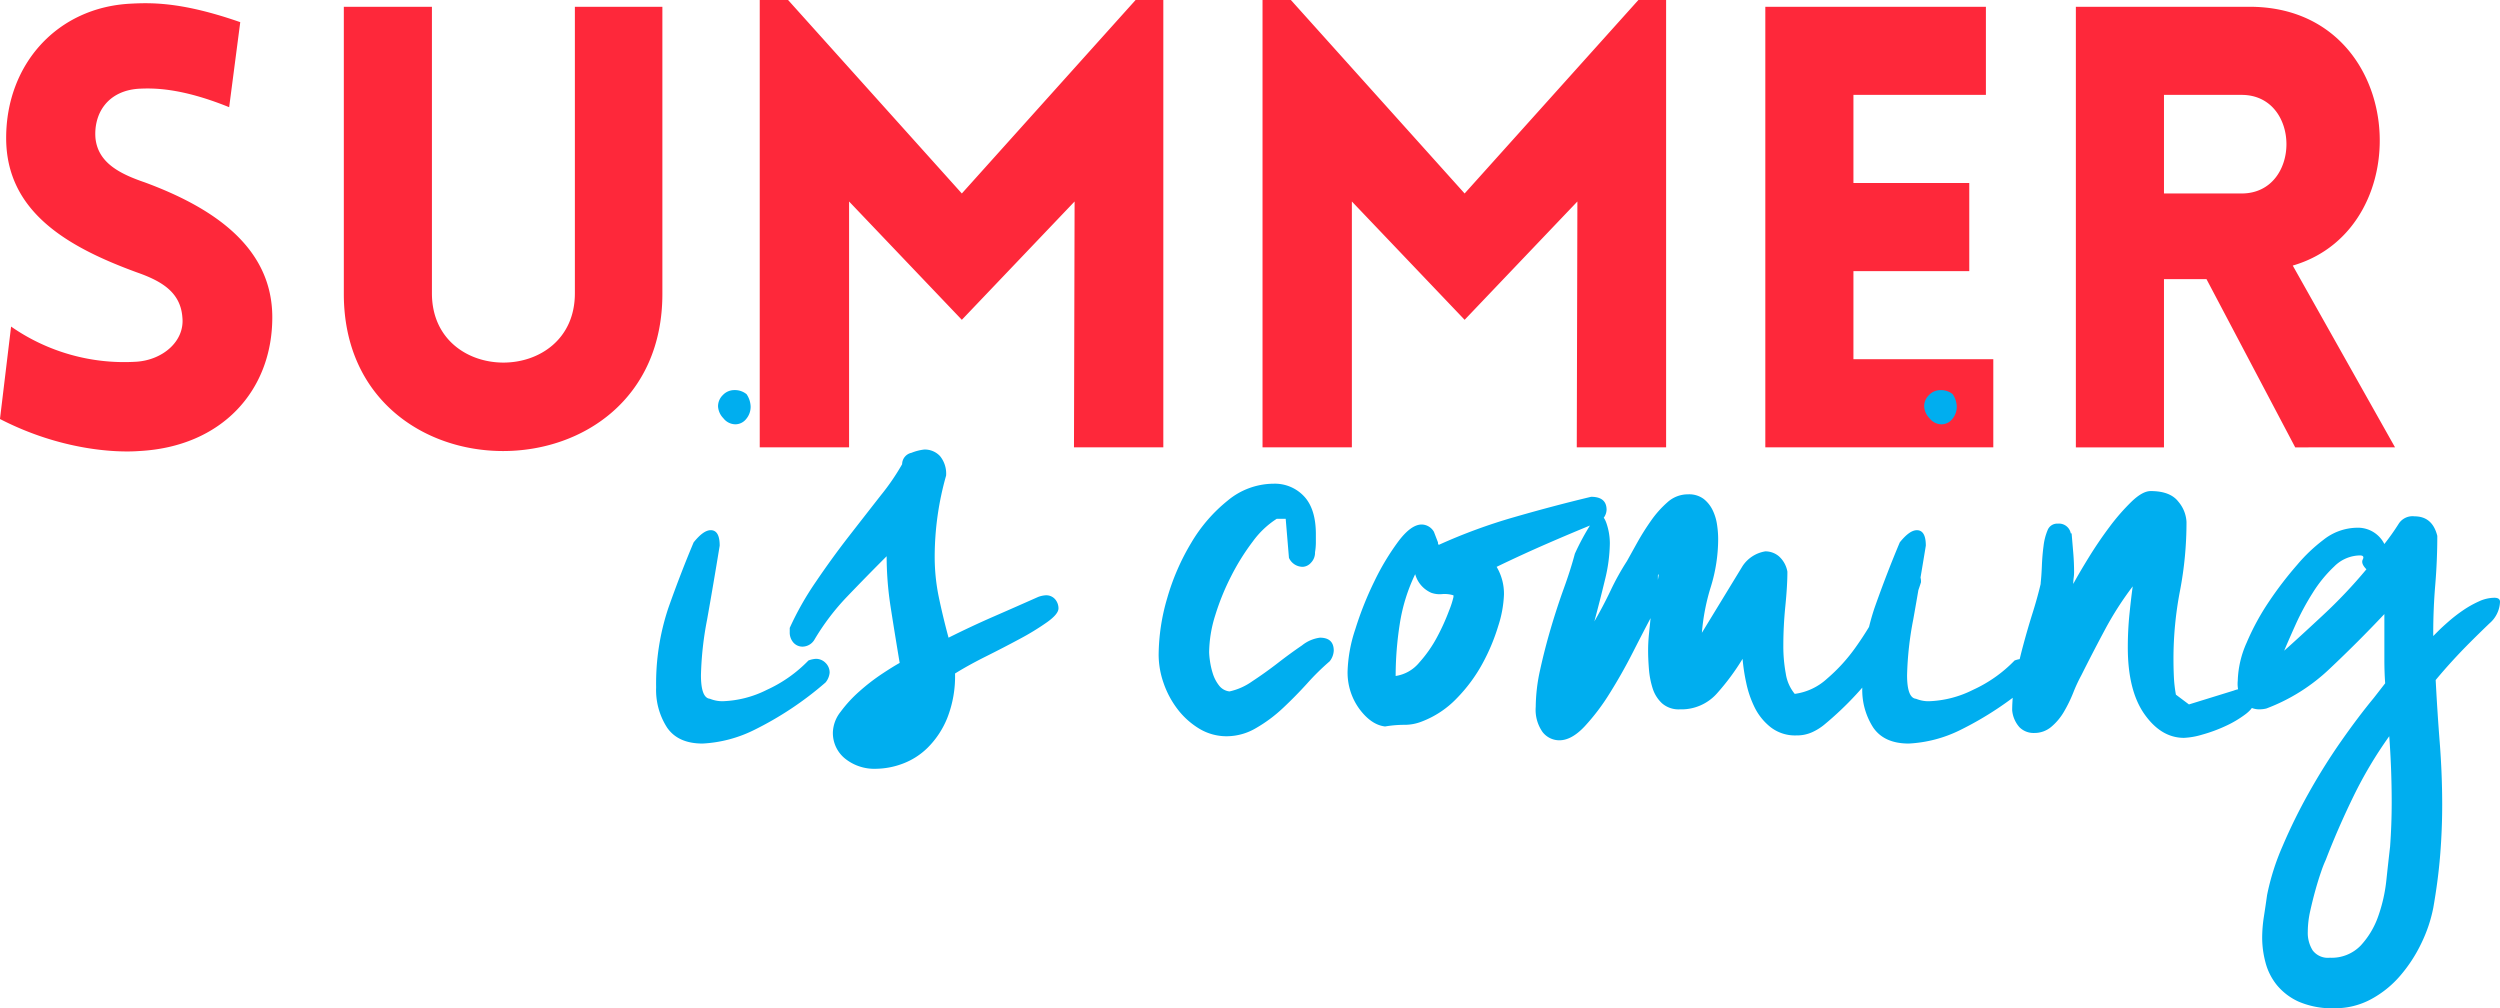 <svg xmlns="http://www.w3.org/2000/svg" viewBox="1486.37 123.306 454.276 183.207"><g data-name="Group 7250"><path data-name="Path 842" d="M1486.365 199.442c10.861 5.6 20.825 6.158 25.3 5.822 15-.784 24.184-10.972 24.184-24.3 0-12.764-10.749-19.93-23.177-24.52-4.591-1.567-8.509-3.583-8.957-8.061-.336-4.479 2.239-8.621 7.949-8.957 2.463-.112 7.5-.224 16.347 3.359l2.015-15.451c-10.3-3.583-15.787-3.583-19.93-3.359-13.313.675-22.606 10.975-22.606 24.411s11.196 19.818 23.736 24.41c4.479 1.567 7.949 3.583 8.285 8.173.448 4.367-3.583 7.726-8.285 8.061a35.941 35.941 0 0 1-22.841-6.383zm120.366-22.729v-52.175h-15.9v52.058c0 16.795-25.976 16.795-25.976 0v-52.058h-16.009v52.175c0 38.068 57.885 38.068 57.885 0zm54.414-18.25l-31.573-35.157h-5.15v81.29h16.235v-44.678l20.489 21.5 20.489-21.5-.112 44.678h16.235v-81.29h-5.038zm91.363 0l-31.573-35.157h-5.15v81.29h16.235v-44.678l20.489 21.5 20.489-21.5-.112 44.678h16.235v-81.29h-5.038zm96.066 46.133v-16.015h-25.416V172.57h21.049v-16.011h-21.049v-16.011h24.072v-16.01h-40.083v80.058zm73 0l-18.586-33.034c23.512-6.83 20.713-47.025-7.837-47.025h-31.574v80.059h16.011v-30.57h7.725l16.123 30.57zm-41.986-64.048h14.107c10.861 0 10.861 17.914 0 17.914h-14.107z" fill="#fe283a"/><path data-name="Path 841" d="M1612.409 221.865q1.776-2.22 3.108-2.22 1.628 0 1.628 2.812-1.184 7.251-2.294 13.467a59.95 59.95 0 0 0-1.11 10.063q0 4.144 1.628 4.292a5.962 5.962 0 0 0 2.368.444 19.208 19.208 0 0 0 7.991-2.072 24.8 24.8 0 0 0 7.547-5.328 4.7 4.7 0 0 1 1.332-.3 2.422 2.422 0 0 1 1.776.74 2.422 2.422 0 0 1 .74 1.776 3.257 3.257 0 0 1-.74 1.776 60.613 60.613 0 0 1-13.023 8.657 23.762 23.762 0 0 1-9.326 2.445q-4.44 0-6.437-2.886a12.582 12.582 0 0 1-2-7.325 43.248 43.248 0 0 1 2.22-14.429q2.225-6.289 4.592-11.912zm9.619-26.934a4.235 4.235 0 0 1 .74 2.22 3.436 3.436 0 0 1-.814 2.294 2.521 2.521 0 0 1-2 .962 2.808 2.808 0 0 1-2.146-1.11 3.339 3.339 0 0 1-.962-2.146 2.839 2.839 0 0 1 .888-2.072 2.84 2.84 0 0 1 2.072-.888 3.35 3.35 0 0 1 2.223.744zm12.283 44.692a2.56 2.56 0 0 1-2.072 1.184 2.187 2.187 0 0 1-1.7-.74 2.766 2.766 0 0 1-.666-1.924v-.74a54.437 54.437 0 0 1 4.736-8.361q2.96-4.366 6.068-8.361t5.771-7.4a41.327 41.327 0 0 0 3.848-5.624 2.14 2.14 0 0 1 1.7-2.072 8.9 8.9 0 0 1 2.294-.592 3.774 3.774 0 0 1 2.886 1.184 5.025 5.025 0 0 1 1.11 3.552 54.149 54.149 0 0 0-2.072 14.651 36.2 36.2 0 0 0 .74 7.4q.74 3.552 1.776 7.4 4.144-2.072 8.213-3.848t8.065-3.552a4.7 4.7 0 0 1 1.332-.3 2.137 2.137 0 0 1 1.776.74 2.547 2.547 0 0 1 .592 1.628q0 1.036-2.072 2.516a46.549 46.549 0 0 1-4.958 3.034q-2.886 1.554-6.141 3.182t-5.624 3.108a20.709 20.709 0 0 1-1.406 8.065 16.084 16.084 0 0 1-3.552 5.4 12.867 12.867 0 0 1-4.662 2.96 14.258 14.258 0 0 1-4.736.888 8.487 8.487 0 0 1-5.623-1.846 5.966 5.966 0 0 1-2.22-4.81 6.327 6.327 0 0 1 1.406-3.7 23.626 23.626 0 0 1 3.4-3.7 36.576 36.576 0 0 1 4-3.108q2-1.332 3.33-2.072-.888-5.328-1.628-10.063a60.332 60.332 0 0 1-.74-9.323q-3.552 3.552-7.1 7.251a42.694 42.694 0 0 0-6.07 7.993zm91.012-15.983a2.6 2.6 0 0 1-.74 1.924 2.132 2.132 0 0 1-1.48.74 2.755 2.755 0 0 1-2.516-1.628l-.592-7.1h-1.628a16.151 16.151 0 0 0-4.366 4.144 41.284 41.284 0 0 0-3.922 6.289 43.774 43.774 0 0 0-2.886 7.1 23.1 23.1 0 0 0-1.11 6.733 13.8 13.8 0 0 0 .148 1.554 13.828 13.828 0 0 0 .518 2.294 6.831 6.831 0 0 0 1.11 2.146 2.777 2.777 0 0 0 1.924 1.11 11.312 11.312 0 0 0 4.144-1.85q2.368-1.554 4.662-3.33t4.366-3.182a6.574 6.574 0 0 1 3.256-1.406q2.516 0 2.516 2.368a3.381 3.381 0 0 1-.74 1.924 43.564 43.564 0 0 0-4.07 4q-2.146 2.368-4.44 4.514a26.1 26.1 0 0 1-4.884 3.626 10.483 10.483 0 0 1-5.254 1.48 9.577 9.577 0 0 1-5.105-1.41 14.185 14.185 0 0 1-3.922-3.552 16.791 16.791 0 0 1-2.516-4.736 15.675 15.675 0 0 1-.888-5.106 37.213 37.213 0 0 1 1.554-10.285 41.713 41.713 0 0 1 4.372-10.066 28.223 28.223 0 0 1 6.659-7.7 13.13 13.13 0 0 1 8.287-3.034 7.255 7.255 0 0 1 5.55 2.294q2.146 2.294 2.146 6.881v1.559a10.36 10.36 0 0 1-.152 1.705zm22.346-1.628a.426.426 0 0 0 .148.3 100.153 100.153 0 0 1 13.689-5.032q7.177-2.072 13.985-3.7 2.812 0 2.812 2.368a2.578 2.578 0 0 1-1.48 2.22q-4.736 1.924-9.323 3.922t-9.175 4.218a9.588 9.588 0 0 1 1.332 5.027 20.9 20.9 0 0 1-1.036 5.7 35.816 35.816 0 0 1-2.887 6.88 28.474 28.474 0 0 1-4.662 6.289 17.31 17.31 0 0 1-6.363 4.218 8.487 8.487 0 0 1-3.182.592 21.134 21.134 0 0 0-3.478.3q-2.516-.3-4.662-3.182a11.209 11.209 0 0 1-2.146-6.881 26.481 26.481 0 0 1 1.406-7.621 60.743 60.743 0 0 1 3.478-8.731 44.705 44.705 0 0 1 4.366-7.251q2.294-3.034 4.218-3.034a2.609 2.609 0 0 1 2.22 1.332l.74 1.924zm-1.184 9.027a5.186 5.186 0 0 1-2.96-3.4 32.005 32.005 0 0 0-2.812 9.1 61.762 61.762 0 0 0-.74 9.4 6.881 6.881 0 0 0 4.292-2.442 23.272 23.272 0 0 0 3.256-4.662 38.611 38.611 0 0 0 2.146-4.736 16.244 16.244 0 0 0 .814-2.516v-.3a5.465 5.465 0 0 0-2.072-.222 4.488 4.488 0 0 1-1.923-.226zm26.046-7.1a44.62 44.62 0 0 1 2.96-5.476q1.036-1.48 1.628-1.48.74 0 1.258 1.7a11.4 11.4 0 0 1 .518 3.33 28.831 28.831 0 0 1-.888 6.659q-.888 3.7-1.924 7.547 1.628-2.812 2.96-5.624a46.191 46.191 0 0 1 2.96-5.328l1.85-3.33a44.531 44.531 0 0 1 2.516-4 18.627 18.627 0 0 1 3.034-3.4 5.5 5.5 0 0 1 3.7-1.406 4.434 4.434 0 0 1 2.812.814 5.818 5.818 0 0 1 1.628 2 8.832 8.832 0 0 1 .814 2.59 17.546 17.546 0 0 1 .222 2.738 29.548 29.548 0 0 1-1.332 8.657 38.423 38.423 0 0 0-1.628 8.361l7.4-12.135a6.118 6.118 0 0 1 4.144-2.664 3.82 3.82 0 0 1 2.442.888 4.859 4.859 0 0 1 1.554 2.812q0 2.516-.37 6.215t-.37 7.251a27.286 27.286 0 0 0 .444 5.032 7.554 7.554 0 0 0 1.628 3.7 10.754 10.754 0 0 0 5.846-2.738 31.164 31.164 0 0 0 5.254-5.771 58.48 58.48 0 0 0 4.218-6.881 64.041 64.041 0 0 0 2.886-6.215 2.833 2.833 0 0 1 2.22-1.48 2.422 2.422 0 0 1 1.776.74 2.8 2.8 0 0 1 .74 2.072 55.842 55.842 0 0 1-6.807 14.207 59.112 59.112 0 0 1-10.8 11.691 9.958 9.958 0 0 1-2.146 1.332 6.7 6.7 0 0 1-2.886.592 7.226 7.226 0 0 1-4.662-1.48 10.544 10.544 0 0 1-2.896-3.553 18.741 18.741 0 0 1-1.554-4.514 33.8 33.8 0 0 1-.666-4.366 42.382 42.382 0 0 1-4.662 6.289 8.625 8.625 0 0 1-6.733 2.886 4.571 4.571 0 0 1-3.256-1.11 6.3 6.3 0 0 1-1.7-2.738 15.517 15.517 0 0 1-.666-3.478q-.148-1.85-.148-3.33t.148-2.96l.3-2.96q-1.332 2.516-3.256 6.289t-4.144 7.325a38.95 38.95 0 0 1-4.588 6.067q-2.369 2.519-4.589 2.519a3.851 3.851 0 0 1-3.034-1.48 6.98 6.98 0 0 1-1.258-4.588 31.864 31.864 0 0 1 .814-6.807q.814-3.7 1.924-7.473t2.368-7.251q1.258-3.478 2-6.291zm15.243 3.7a.426.426 0 0 0-.148.3v.74l.148-.888zm43.8-5.771q1.776-2.22 3.108-2.22 1.628 0 1.628 2.812-1.184 7.251-2.294 13.467a59.95 59.95 0 0 0-1.11 10.063q0 4.144 1.628 4.292a5.962 5.962 0 0 0 2.368.444 19.208 19.208 0 0 0 7.991-2.072 24.8 24.8 0 0 0 7.547-5.328 4.7 4.7 0 0 1 1.332-.3 2.422 2.422 0 0 1 1.776.74 2.422 2.422 0 0 1 .74 1.776 3.257 3.257 0 0 1-.74 1.776 60.614 60.614 0 0 1-13.014 8.658 23.762 23.762 0 0 1-9.328 2.441q-4.44 0-6.437-2.886a12.582 12.582 0 0 1-2-7.325 43.248 43.248 0 0 1 2.22-14.429q2.222-6.289 4.589-11.912zm9.619-26.934a4.235 4.235 0 0 1 .74 2.22 3.436 3.436 0 0 1-.814 2.294 2.521 2.521 0 0 1-2 .962 2.809 2.809 0 0 1-2.146-1.11 3.339 3.339 0 0 1-.962-2.146 2.84 2.84 0 0 1 .888-2.072 2.839 2.839 0 0 1 2.072-.888 3.35 3.35 0 0 1 2.227.741zm21.611 25.301l.3 3.552q.148 1.776.148 3.552a6.83 6.83 0 0 1-.074.962 7.858 7.858 0 0 0-.074 1.11q1.036-1.924 2.812-4.81t3.774-5.55a38.059 38.059 0 0 1 4-4.588q2-1.924 3.478-1.924 3.552 0 5.032 1.924a6.141 6.141 0 0 1 1.48 3.7 65.913 65.913 0 0 1-1.184 12.5 65.136 65.136 0 0 0-1.184 12.357q0 1.628.074 3.256a24.368 24.368 0 0 0 .37 3.256l2.368 1.776 8.139-2.516a4.844 4.844 0 0 1 1.184-.3q2.516 0 2.516 2.368 0 1.036-1.554 2.22a19.539 19.539 0 0 1-3.636 2.155 27.147 27.147 0 0 1-4.218 1.554 13.52 13.52 0 0 1-3.33.592q-4.144 0-7.177-4.292t-3.033-12.134q0-3.108.3-6.067t.592-5.032a58.927 58.927 0 0 0-5.032 7.843q-2.22 4.144-4.292 8.287a28.084 28.084 0 0 0-1.48 3.182 25.272 25.272 0 0 1-1.7 3.478 10.423 10.423 0 0 1-2.299 2.738 4.707 4.707 0 0 1-3.108 1.11 3.606 3.606 0 0 1-2.662-1.036 5.341 5.341 0 0 1-1.332-3.108 29.827 29.827 0 0 1 .592-5.7q.592-3.034 1.406-6.067t1.7-5.845q.888-2.812 1.48-5.328v-.148q.148-1.332.222-3.182t.3-3.552a10.681 10.681 0 0 1 .74-2.886 1.859 1.859 0 0 1 1.85-1.184 2.185 2.185 0 0 1 2.364 1.777zm45.73 1.186a10.019 10.019 0 0 1 6.067-2.22 5.368 5.368 0 0 1 5.032 2.96 42.638 42.638 0 0 0 2.664-3.774 2.984 2.984 0 0 1 2.812-1.258q3.256 0 4.144 3.552 0 4.44-.37 8.879t-.37 8.879v.444l1.036-1.036q.592-.592 1.776-1.628a27.563 27.563 0 0 1 2.59-2 18.7 18.7 0 0 1 2.886-1.628 6.859 6.859 0 0 1 2.812-.666q1.036 0 1.036.74a5.429 5.429 0 0 1-1.924 3.922q-1.924 1.85-3.552 3.478t-3.182 3.33q-1.554 1.7-3.034 3.478.3 5.771.74 11.4t.444 11.247q0 4.588-.37 9.175t-1.258 9.619a26.172 26.172 0 0 1-2.146 6.363 26.545 26.545 0 0 1-3.848 5.919 18.571 18.571 0 0 1-5.328 4.292 13.71 13.71 0 0 1-6.585 1.628 15.366 15.366 0 0 1-6.511-1.184 11 11 0 0 1-4-3.034 10.934 10.934 0 0 1-2.072-4.144 17.48 17.48 0 0 1-.592-4.366 25.269 25.269 0 0 1 .3-3.848q.3-1.924.592-4a43.231 43.231 0 0 1 2.811-8.876 99.255 99.255 0 0 1 4.81-9.767q2.738-4.884 5.845-9.323t5.918-7.839l2.072-2.664q-.145-2.076-.145-4.296v-8.287q-4.736 5.032-9.915 9.915a34 34 0 0 1-11.546 7.251 5.5 5.5 0 0 1-1.332.148 3.68 3.68 0 0 1-2.664-1.184 5.526 5.526 0 0 1-1.184-4 18.087 18.087 0 0 1 1.628-6.955 44.2 44.2 0 0 1 4.07-7.473 65.688 65.688 0 0 1 5.105-6.655 29.571 29.571 0 0 1 4.738-4.514zm12.135 55.791q.148-2.072.222-4.07t.074-4.07q0-5.919-.444-11.987a76.29 76.29 0 0 0-6.514 10.95q-2.812 5.772-5.032 11.543a20.128 20.128 0 0 0-.814 2.072q-.518 1.48-1.036 3.33t-.962 3.848a17.425 17.425 0 0 0-.444 3.774 6.018 6.018 0 0 0 .888 3.4 3.456 3.456 0 0 0 3.109 1.333 7.319 7.319 0 0 0 5.624-2.22 15.181 15.181 0 0 0 3.182-5.328 28.46 28.46 0 0 0 1.48-6.585q.369-3.474.665-5.99zm-19.241-35.665q2.664-2.368 7.029-6.437a89.219 89.219 0 0 0 7.917-8.361q-1.036-1.036-.666-1.776t-.518-.74a6.725 6.725 0 0 0-4.662 2 24.113 24.113 0 0 0-3.922 4.81 46.655 46.655 0 0 0-3.108 5.772q-1.33 2.956-2.07 4.732z" fill="#00aeef"/></g></svg>